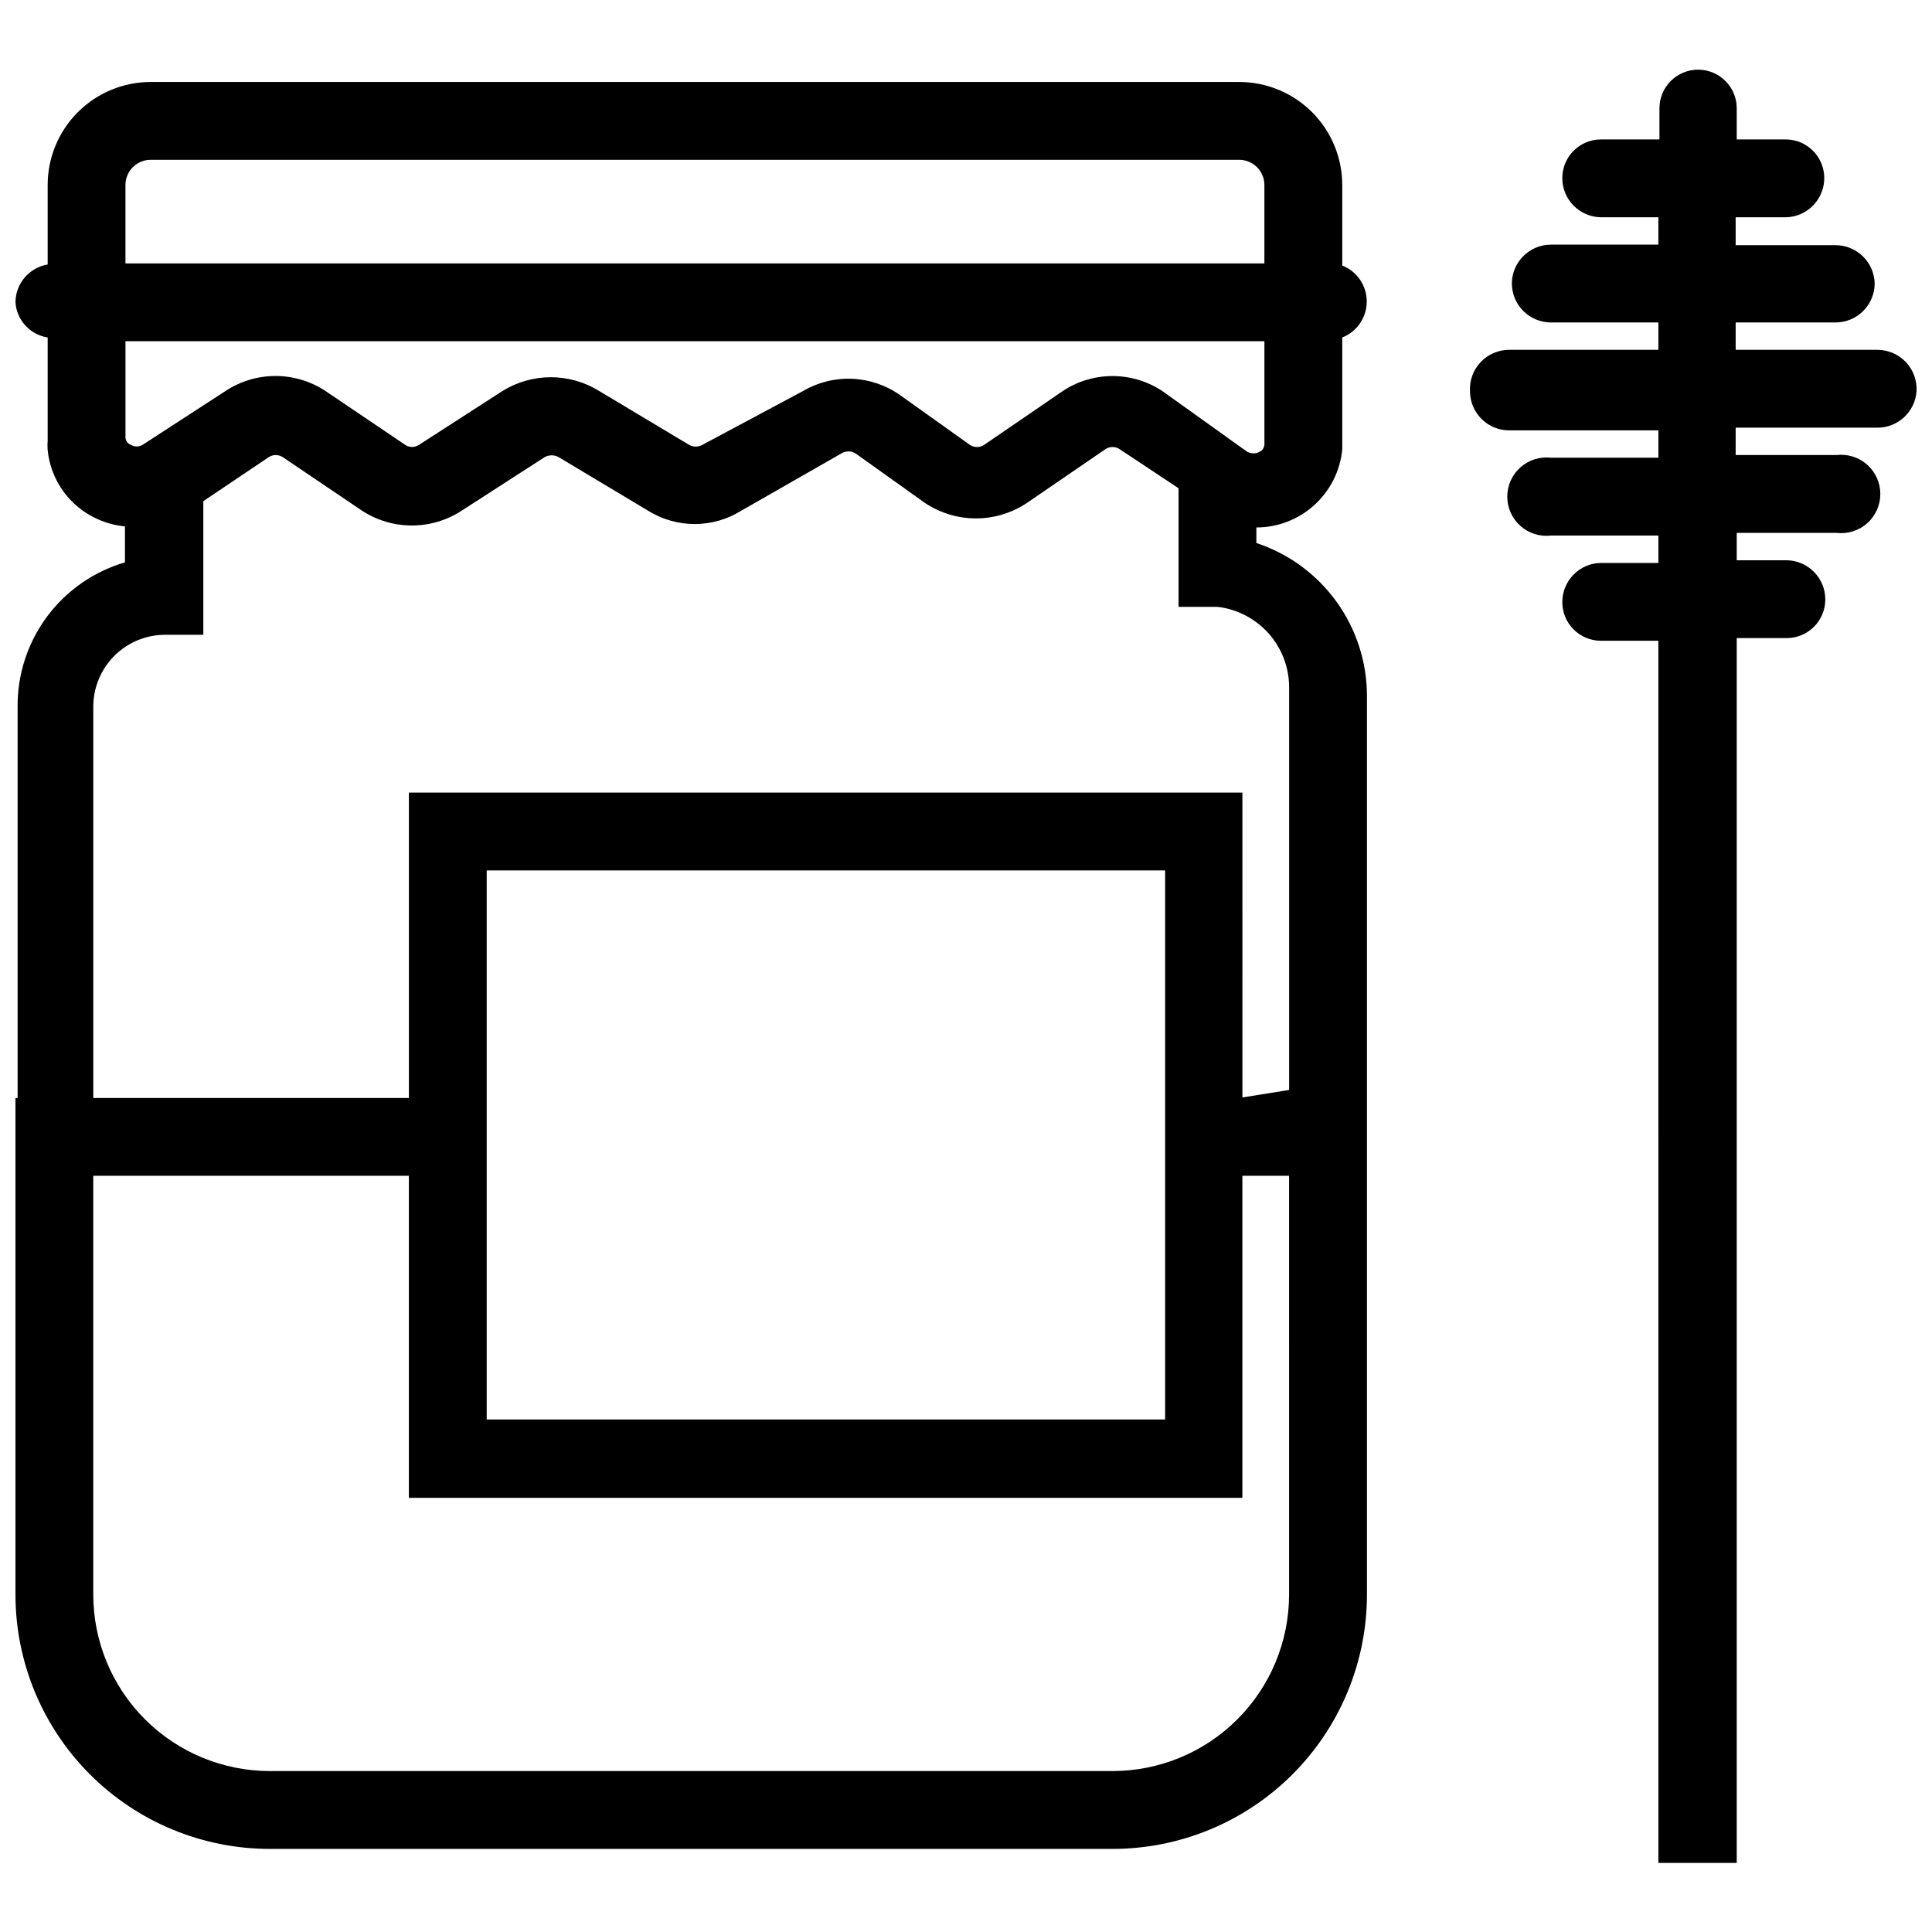 <?xml version="1.0" encoding="UTF-8"?>
<!-- Uploaded to: SVG Repo, www.svgrepo.com, Generator: SVG Repo Mixer Tools -->
<svg width="800px" height="800px" version="1.1" viewBox="144 144 512 512" xmlns="http://www.w3.org/2000/svg">
 <defs>
  <clipPath id="b">
   <path d="m148.09 165h358.91v469h-358.91z"/>
  </clipPath>
  <clipPath id="a">
   <path d="m533 162h118.9v476h-118.9z"/>
  </clipPath>
 </defs>
 <g>
  <g clip-path="url(#b)">
   <path d="m476.95 287.91v-4.125c5.676-0.008 11.145-2.121 15.352-5.93 4.203-3.812 6.844-9.047 7.406-14.695v-29.727c3.918-1.543 6.492-5.32 6.492-9.531 0-4.207-2.574-7.988-6.492-9.527v-21.195c0.039-7.293-2.84-14.297-7.996-19.453s-12.164-8.039-19.457-8h-288.17c-7.293-0.039-14.301 2.844-19.457 8s-8.035 12.16-7.996 19.453v20.91c-4.875 0.824-8.469 5.012-8.535 9.957 0.277 4.746 3.832 8.656 8.535 9.387v27.309c-0.078 0.852-0.078 1.711 0 2.562 0.805 7.965 5.793 14.902 13.086 18.203 2.336 1.078 4.836 1.75 7.394 1.992v9.531c-8.234 2.406-15.465 7.43-20.594 14.305-5.133 6.875-7.891 15.234-7.852 23.816v103.84l-0.57-0.004v131.57c0 17.883 7.102 35.031 19.746 47.676 12.645 12.645 29.793 19.746 47.676 19.746h223.32-0.004c17.883 0 35.031-7.102 47.676-19.746 12.645-12.645 19.746-29.793 19.746-47.676v-238.11c0.004-8.98-2.828-17.734-8.086-25.012-5.262-7.281-12.688-12.715-21.215-15.527zm-292.87-101.56h288.17c1.824-0.039 3.582 0.668 4.871 1.957s1.996 3.047 1.957 4.871v20.625h-301.83v-20.625c-0.039-1.824 0.668-3.582 1.957-4.871 1.289-1.289 3.047-1.996 4.871-1.957zm-6.828 48.078h301.83v27.449c-0.07 0.801-0.555 1.504-1.277 1.852-1.02 0.555-2.254 0.555-3.273 0l-22.473-16.074c-3.922-2.606-8.523-3.996-13.23-3.996s-9.309 1.391-13.227 3.996l-20.766 14.223c-1.16 0.789-2.684 0.789-3.84 0l-18.348-13.086h-0.004c-3.742-2.676-8.18-4.207-12.773-4.406-4.598-0.203-9.152 0.934-13.113 3.269l-26.598 14.223c-1.102 0.637-2.457 0.637-3.559 0l-23.754-14.223c-3.859-2.406-8.32-3.684-12.871-3.684-4.551 0-9.012 1.277-12.871 3.684l-22.047 14.223c-1.117 0.766-2.586 0.766-3.699 0l-21.051-14.223c-3.941-2.617-8.57-4.012-13.301-4.012-4.731 0-9.355 1.395-13.297 4.012l-21.906 14.223c-0.961 0.594-2.172 0.594-3.129 0-0.898-0.312-1.477-1.184-1.422-2.133zm308.37 332.12c0 12.414-4.93 24.316-13.707 33.09-8.773 8.777-20.676 13.707-33.09 13.707h-223.31c-12.41 0-24.316-4.93-33.09-13.707-8.777-8.773-13.707-20.676-13.707-33.09v-110.95h83.637v85.344h220.89v-85.344h12.375zm-212.64-46.367v-145.51h179.79v145.51zm200.27-85.344-0.004-80.793h-220.89v80.934h-83.637v-103.84 0.004c0.035-5.008 2.043-9.797 5.582-13.336 3.539-3.539 8.328-5.547 13.336-5.582h10.242v-35.418l17.352-11.664c1.125-0.727 2.57-0.727 3.699 0l21.051 14.223c3.918 2.543 8.488 3.894 13.156 3.894s9.238-1.352 13.156-3.894l22.047-14.223c1.152-0.633 2.547-0.633 3.699 0l23.754 14.223c3.695 2.293 7.957 3.508 12.305 3.508s8.609-1.215 12.305-3.508l26.598-15.219c1.137-0.691 2.562-0.691 3.699 0l18.348 13.086c4.016 2.703 8.742 4.148 13.582 4.148s9.57-1.445 13.586-4.148l20.766-14.223c1.125-0.727 2.574-0.727 3.699 0l15.645 10.383v31.434h10.383c5.242 0.629 10.07 3.168 13.559 7.129s5.398 9.07 5.359 14.352v106.54z"/>
  </g>
  <g clip-path="url(#a)">
   <path d="m641.52 236.71h-37.551v-7.254h26.457c5.68 0 10.305-4.562 10.383-10.238-0.078-5.68-4.703-10.242-10.383-10.242h-26.457v-7.398h13.512c2.754-0.109 5.352-1.312 7.223-3.34 1.867-2.027 2.852-4.715 2.734-7.469-0.223-5.379-4.574-9.668-9.957-9.816h-13.227v-8.25c0-5.652-4.586-10.238-10.242-10.238s-10.242 4.586-10.242 10.238v8.25h-15.504c-5.656 0-10.238 4.586-10.238 10.242-0.004 5.68 4.562 10.305 10.238 10.383h15.219v7.254h-28.449 0.004c-5.68 0-10.305 4.562-10.383 10.242 0 5.734 4.648 10.383 10.383 10.383h28.449v7.254h-39.543c-2.856-0.004-5.586 1.168-7.551 3.242-1.965 2.07-2.992 4.859-2.832 7.711 0 5.734 4.648 10.383 10.383 10.383h39.543v7.254h-28.449c-2.945-0.344-5.898 0.586-8.113 2.555-2.215 1.969-3.484 4.793-3.484 7.758s1.27 5.789 3.484 7.762c2.215 1.969 5.168 2.898 8.113 2.551h28.449v7.254h-15.223c-5.676 0.078-10.242 4.707-10.238 10.387 0 5.652 4.582 10.238 10.238 10.238h15.219l0.004 323.88h20.766v-324.59h13.227c5.656 0 10.242-4.586 10.242-10.242 0-5.676-4.562-10.305-10.242-10.383h-13.227v-7.254h26.457c2.945 0.348 5.894-0.582 8.113-2.551 2.215-1.973 3.481-4.797 3.481-7.762 0-2.965-1.266-5.789-3.481-7.758-2.219-1.973-5.168-2.898-8.113-2.555h-26.742v-7.254h37.551c5.469 0.016 10.008-4.215 10.383-9.672 0.156-2.852-0.867-5.641-2.832-7.711-1.965-2.074-4.695-3.246-7.551-3.242z"/>
  </g>
 </g>
</svg>